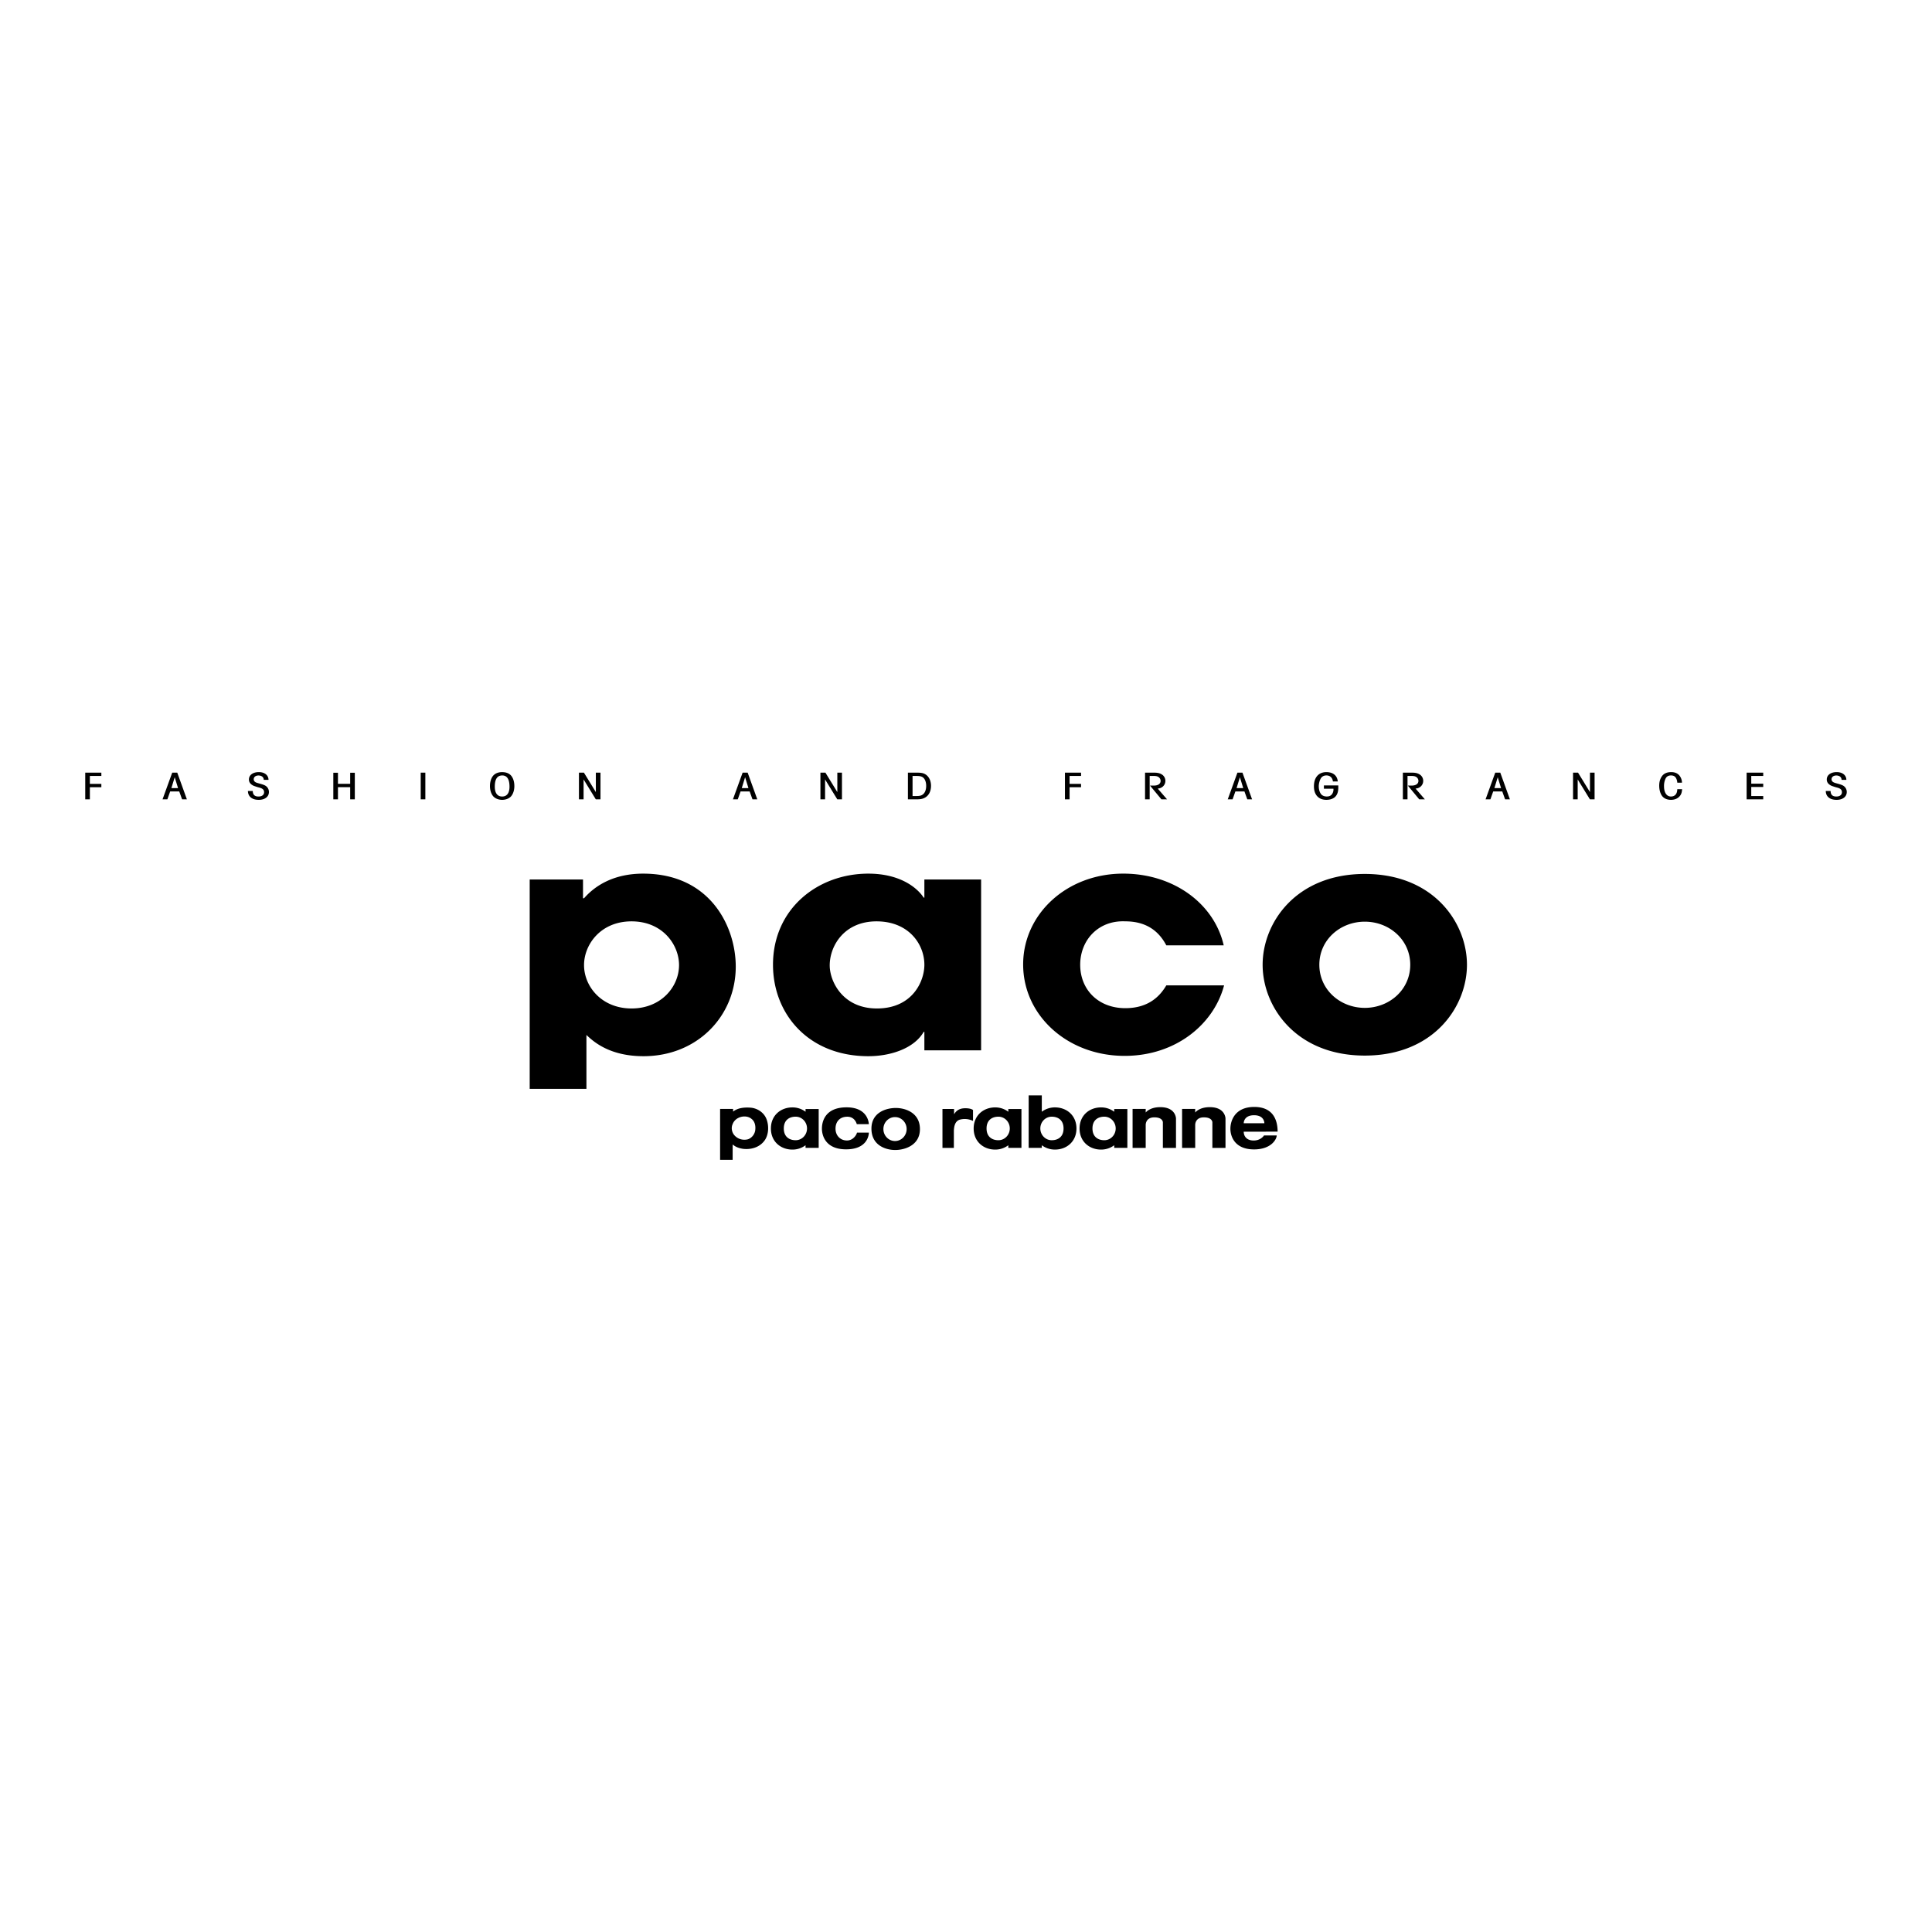 <?xml version="1.0" encoding="UTF-8"?> <svg xmlns="http://www.w3.org/2000/svg" width="2500" height="2500" viewBox="0 0 192.756 192.756"><g fill-rule="evenodd" clip-rule="evenodd"><path fill="#fff" d="M0 0h192.756v192.756H0V0z"></path><path d="M52.849 87.747h5.318v1.874H58.269c1.125-1.29 3-2.458 5.898-2.458 6.716 0 9.239 5.314 9.239 9.276 0 4.914-3.818 8.938-9.205 8.938-3.409 0-5.012-1.475-5.693-2.119v5.373h-5.66V87.747h.001zm14.899 8.538c0-2.027-1.637-4.361-4.739-4.361s-4.739 2.334-4.739 4.361c0 2.15 1.773 4.33 4.739 4.33s4.739-2.179 4.739-4.33zM97.885 104.793h-5.66v-1.844h-.068c-.955 1.658-3.307 2.428-5.523 2.428-6 0-9.512-4.238-9.512-9.123 0-5.589 4.466-9.091 9.512-9.091 3.103 0 4.841 1.352 5.523 2.396h.068v-1.812h5.66v17.046zm-10.399-4.178c3.546 0 4.739-2.703 4.739-4.361 0-2.057-1.568-4.33-4.773-4.33-3.239 0-4.671 2.458-4.671 4.393 0 1.595 1.296 4.298 4.705 4.298zM122.127 98.312c-1.023 3.869-4.809 7.033-9.922 7.033-5.729 0-10.125-4.055-10.125-9.121 0-5.007 4.328-9.062 9.988-9.062 5.012 0 9.068 2.979 10.023 7.157h-5.727c-.615-1.167-1.74-2.396-4.092-2.396-2.693-.123-4.5 1.874-4.5 4.33 0 2.488 1.807 4.332 4.5 4.332 2.352 0 3.477-1.229 4.092-2.273h5.763zM136.166 87.194c6.887 0 10.193 4.884 10.193 9.06 0 4.178-3.307 9.061-10.193 9.061s-10.193-4.883-10.193-9.061c0-4.176 3.306-9.06 10.193-9.06zm0 13.361c2.455 0 4.535-1.812 4.535-4.301 0-2.487-2.08-4.299-4.535-4.299s-4.535 1.812-4.535 4.299c0 2.488 2.08 4.301 4.535 4.301zM73.14 110.637l.004.266c.488-.389 1.16-.436 1.771-.389.665.068 1.283.473 1.543 1.1.267.656.251 1.543-.146 2.131-.489.717-1.352.969-2.161.877-.382-.053-.749-.176-1.039-.428l-.015.023v1.502l-1.252.002v-5.084h1.295zm-.042 1.511c-.176.365-.084.861.206 1.152.336.359.84.488 1.314.367.374-.123.656-.475.725-.855.069-.443-.015-.916-.367-1.184-.366-.307-.939-.299-1.344-.076-.229.114-.45.35-.534.596zM94.03 110.641h1.157l.003.529c.213-.359.528-.6 1.12-.6s.768.18.768.18l-.002 1.084a1.879 1.879 0 0 0-1.352-.115c-.45.168-.534.656-.557 1.084v1.725H94.03v-3.887zM81.681 110.646v3.879H80.37v-.264a2.172 2.172 0 0 1-1.306.434c-1.188 0-2.151-.811-2.151-2.105 0-1.293.963-2.105 2.151-2.105.492 0 .943.162 1.306.434v-.271h1.311v-.002zm-2.298 3.114c.626 0 1.134-.525 1.134-1.174s-.508-1.174-1.134-1.174-1.183.334-1.183 1.174.557 1.174 1.183 1.174zM101.91 110.646v3.879h-1.31v-.264a2.17 2.17 0 0 1-1.305.434c-1.189 0-2.152-.811-2.152-2.105 0-1.293.963-2.105 2.152-2.105.49 0 .943.162 1.305.434v-.271h1.31v-.002zm-2.297 3.114c.625 0 1.133-.525 1.133-1.174s-.508-1.174-1.133-1.174c-.627 0-1.184.334-1.184 1.174s.557 1.174 1.184 1.174zM112.477 110.646v3.879h-1.311v-.264a2.175 2.175 0 0 1-1.307.434c-1.188 0-2.15-.811-2.15-2.105 0-1.293.963-2.105 2.15-2.105.492 0 .943.162 1.307.434v-.271h1.311v-.002zm-2.299 3.114c.627 0 1.135-.525 1.135-1.174s-.508-1.174-1.135-1.174c-.625 0-1.182.334-1.182 1.174s.557 1.174 1.182 1.174zM103.941 109.287v1.631a2.175 2.175 0 0 1 1.307-.434c1.188 0 2.15.812 2.15 2.105 0 1.295-.963 2.105-2.15 2.105-.492 0-.943-.162-1.307-.434v.264h-1.311v-5.238h1.311v.001zm2.17 3.299c0-.84-.557-1.174-1.182-1.174-.627 0-1.135.525-1.135 1.174s.508 1.174 1.135 1.174c.626 0 1.182-.334 1.182-1.174zM86.686 113.002c0 .268-.169 1.668-2.269 1.668s-2.414-1.436-2.414-2.064c0-.631.256-2.127 2.461-2.127s2.22 1.68 2.22 1.68h-1.202s-.168-.744-.942-.744c-.773 0-1.18.514-1.18 1.191s.465 1.18 1.143 1.18.995-.668.995-.783h1.188v-.001zM89.371 110.543c.973 0 2.411.479 2.411 2.109 0 1.633-1.533 2.084-2.468 2.084-.974 0-2.37-.48-2.37-2.131 0-1.652 1.519-2.062 2.427-2.062zm-1.234 2.102c0 .66.519 1.195 1.159 1.195s1.159-.535 1.159-1.195-.519-1.193-1.159-1.193c-.64-.001-1.159.532-1.159 1.193zM115.764 110.461c-1.039 0-1.43.5-1.457.537v-.361h-1.309v3.889h1.309v-2.928l.002.621c.004-.148.068-.74.863-.74.85 0 .848.494.848.494v2.553h1.309V111.594c-.001 0-.011-1.133-1.565-1.133zM114.309 112.252v-.033.033zM120.703 110.461c-1.039 0-1.43.5-1.457.537v-.361h-1.309v3.889h1.309v-2.928l.004.621c.002-.148.068-.74.861-.74.85 0 .848.494.848.494v2.553h1.309V111.594s-.01-1.133-1.565-1.133z"></path><path d="M119.25 112.252v-.033a.14.14 0 0 0 0 .033zM124.086 112.91c0 .422.268.879.992.879.727 0 1.031-.504 1.031-.504h1.268c0 .369-.541 1.391-2.26 1.391-1.938 0-2.361-1.307-2.361-2.061s.414-2.176 2.381-2.176c1.965 0 2.33 1.424 2.33 2.465l-3.381.006zm2.06-.846s.02-.797-1.029-.797c-1.051 0-1.031.797-1.031.797h2.06zM10.112 77.418H8.967v.79h1.145v.332H8.967v1.209h-.463v-2.662h1.608v.331zM18.645 79.749h-.478l-.284-.786h-.905l-.278.786h-.483l.966-2.662h.503l.959 2.662zm-1.214-2.203l-.333 1.085h.667l-.334-1.085zM26.314 77.806c0-.264-.209-.435-.527-.435-.284 0-.473.152-.473.379 0 .128.074.239.204.303.08.04.145.06.388.127.338.093.502.156.617.236a.728.728 0 0 1 .308.602c0 .471-.403.783-1.015.783-.672 0-1.075-.332-1.08-.886h.483c.005.375.189.554.572.554.344 0 .557-.163.557-.431 0-.18-.075-.295-.249-.379a1.34 1.34 0 0 0-.204-.076l-.059-.016-.065-.017-.06-.016c-.01-.004-.079-.024-.174-.056-.209-.068-.259-.088-.344-.14-.239-.14-.358-.327-.358-.567 0-.443.398-.738.99-.738.577 0 .96.308.965.771h-.476v.002zM33.255 77.095h.463v1.11h1.22v-1.11h.462v2.654h-.462v-1.213h-1.22v1.213h-.463v-2.654zM41.974 77.087h.463v2.662h-.463v-2.662zM51.078 77.498c.159.248.239.566.239.93 0 .403-.115.766-.318 1.01-.189.223-.533.363-.896.363-.368 0-.711-.14-.901-.363-.204-.244-.318-.606-.318-1.01 0-.359.085-.69.239-.93.194-.299.537-.463.965-.463.462 0 .796.156.99.463zm-1.712.99c0 .635.259.981.736.981.473 0 .731-.347.731-.977 0-.747-.244-1.125-.722-1.125-.501 0-.745.366-.745 1.121zM57.761 77.087h.497l1.19 1.94v-1.94h.463v2.662h-.468l-1.219-1.987v1.987h-.463v-2.662zM75.554 79.749h-.478l-.283-.786h-.906l-.279.786h-.482l.965-2.662h.503l.96 2.662zm-1.215-2.203l-.333 1.085h.667l-.334-1.085zM81.854 77.087h.498l1.189 1.94v-1.94h.462v2.662h-.467l-1.219-1.987v1.987h-.463v-2.662zM90.583 77.087h.876c.344 0 .533.023.697.083.453.172.731.639.731 1.229 0 .526-.199.938-.567 1.162-.219.131-.458.188-.821.188h-.916v-2.662zm.866 2.331c.328 0 .493-.044.652-.18.194-.164.304-.459.304-.83 0-.375-.115-.687-.319-.842-.129-.1-.318-.148-.602-.148h-.438v2h.403zM107.857 77.418h-1.144v.79h1.144v.332h-1.144v1.209h-.463v-2.662h1.607v.331zM114.242 77.087h.895c.348 0 .578.051.771.175a.749.749 0 0 1 .363.65c0 .415-.338.75-.766.762l.93 1.074h-.562l-1.135-1.369h.369c.428 0 .688-.176.688-.472a.466.466 0 0 0-.199-.375c-.121-.084-.254-.116-.514-.116h-.379v2.331h-.461v-2.66zM124.92 79.749h-.477l-.285-.786h-.904l-.279.786h-.482l.965-2.662h.502l.96 2.662zm-1.215-2.203l-.332 1.085h.666l-.334-1.085zM133.523 78.364v.179c0 .412-.078.683-.258.898-.184.228-.533.359-.93.359-.777 0-1.244-.503-1.244-1.346 0-.89.467-1.42 1.244-1.42.662 0 1.084.347 1.135.93h-.484c-.049-.38-.287-.599-.65-.599-.275 0-.479.124-.592.359-.102.204-.17.495-.17.714 0 .292.068.551.199.75.113.176.334.279.602.279.244 0 .418-.083.533-.251a.82.82 0 0 0 .133-.435c0-.021 0-.052-.004-.088h-.951v-.331h1.437v.002zM139.965 77.087h.895c.35 0 .578.051.771.175a.749.749 0 0 1 .363.65c0 .415-.338.75-.766.762l.93 1.074h-.562l-1.135-1.369h.369c.428 0 .686-.176.686-.472a.464.464 0 0 0-.197-.375c-.121-.084-.256-.116-.514-.116h-.377v2.331h-.463v-2.66zM150.643 79.749h-.479l-.283-.786h-.904l-.279.786h-.482l.965-2.662h.502l.96 2.662zm-1.215-2.203l-.332 1.085h.666l-.334-1.085zM156.943 77.087h.498l1.19 1.94v-1.94h.461v2.662h-.467l-1.219-1.987v1.987h-.463v-2.662zM167.344 78.088a1.12 1.12 0 0 0-.09-.383c-.1-.235-.264-.339-.543-.339-.268 0-.447.111-.551.343a1.72 1.72 0 0 0-.141.734c0 .635.264 1.025.691 1.025.275 0 .479-.131.568-.367.039-.096.061-.215.064-.363h.482c-.02.331-.094.539-.258.718-.199.224-.498.344-.852.344-.434 0-.771-.172-.945-.475-.15-.251-.229-.587-.229-.942 0-.344.078-.639.234-.882.193-.312.512-.467.959-.467.469 0 .787.187.965.567.076.16.115.319.111.486h-.465v.001zM175.918 77.418h-1.195v.767h1.195v.331h-1.195v.902h1.195v.331h-1.656v-2.662h1.656v.331zM183.734 77.806c0-.264-.209-.435-.527-.435-.283 0-.473.152-.473.379 0 .128.074.239.205.303.078.04.145.06.387.127.34.093.504.156.617.236a.727.727 0 0 1 .309.602c0 .471-.402.783-1.014.783-.674 0-1.076-.332-1.08-.886h.482c.004.375.189.554.572.554.344 0 .557-.163.557-.431 0-.18-.074-.295-.248-.379a1.353 1.353 0 0 0-.205-.076l-.059-.016-.064-.017-.061-.016c-.01-.004-.08-.024-.174-.056-.209-.068-.26-.088-.344-.14-.238-.14-.357-.327-.357-.567 0-.443.396-.738.99-.738.576 0 .959.308.965.771h-.478v.002z"></path></g></svg> 